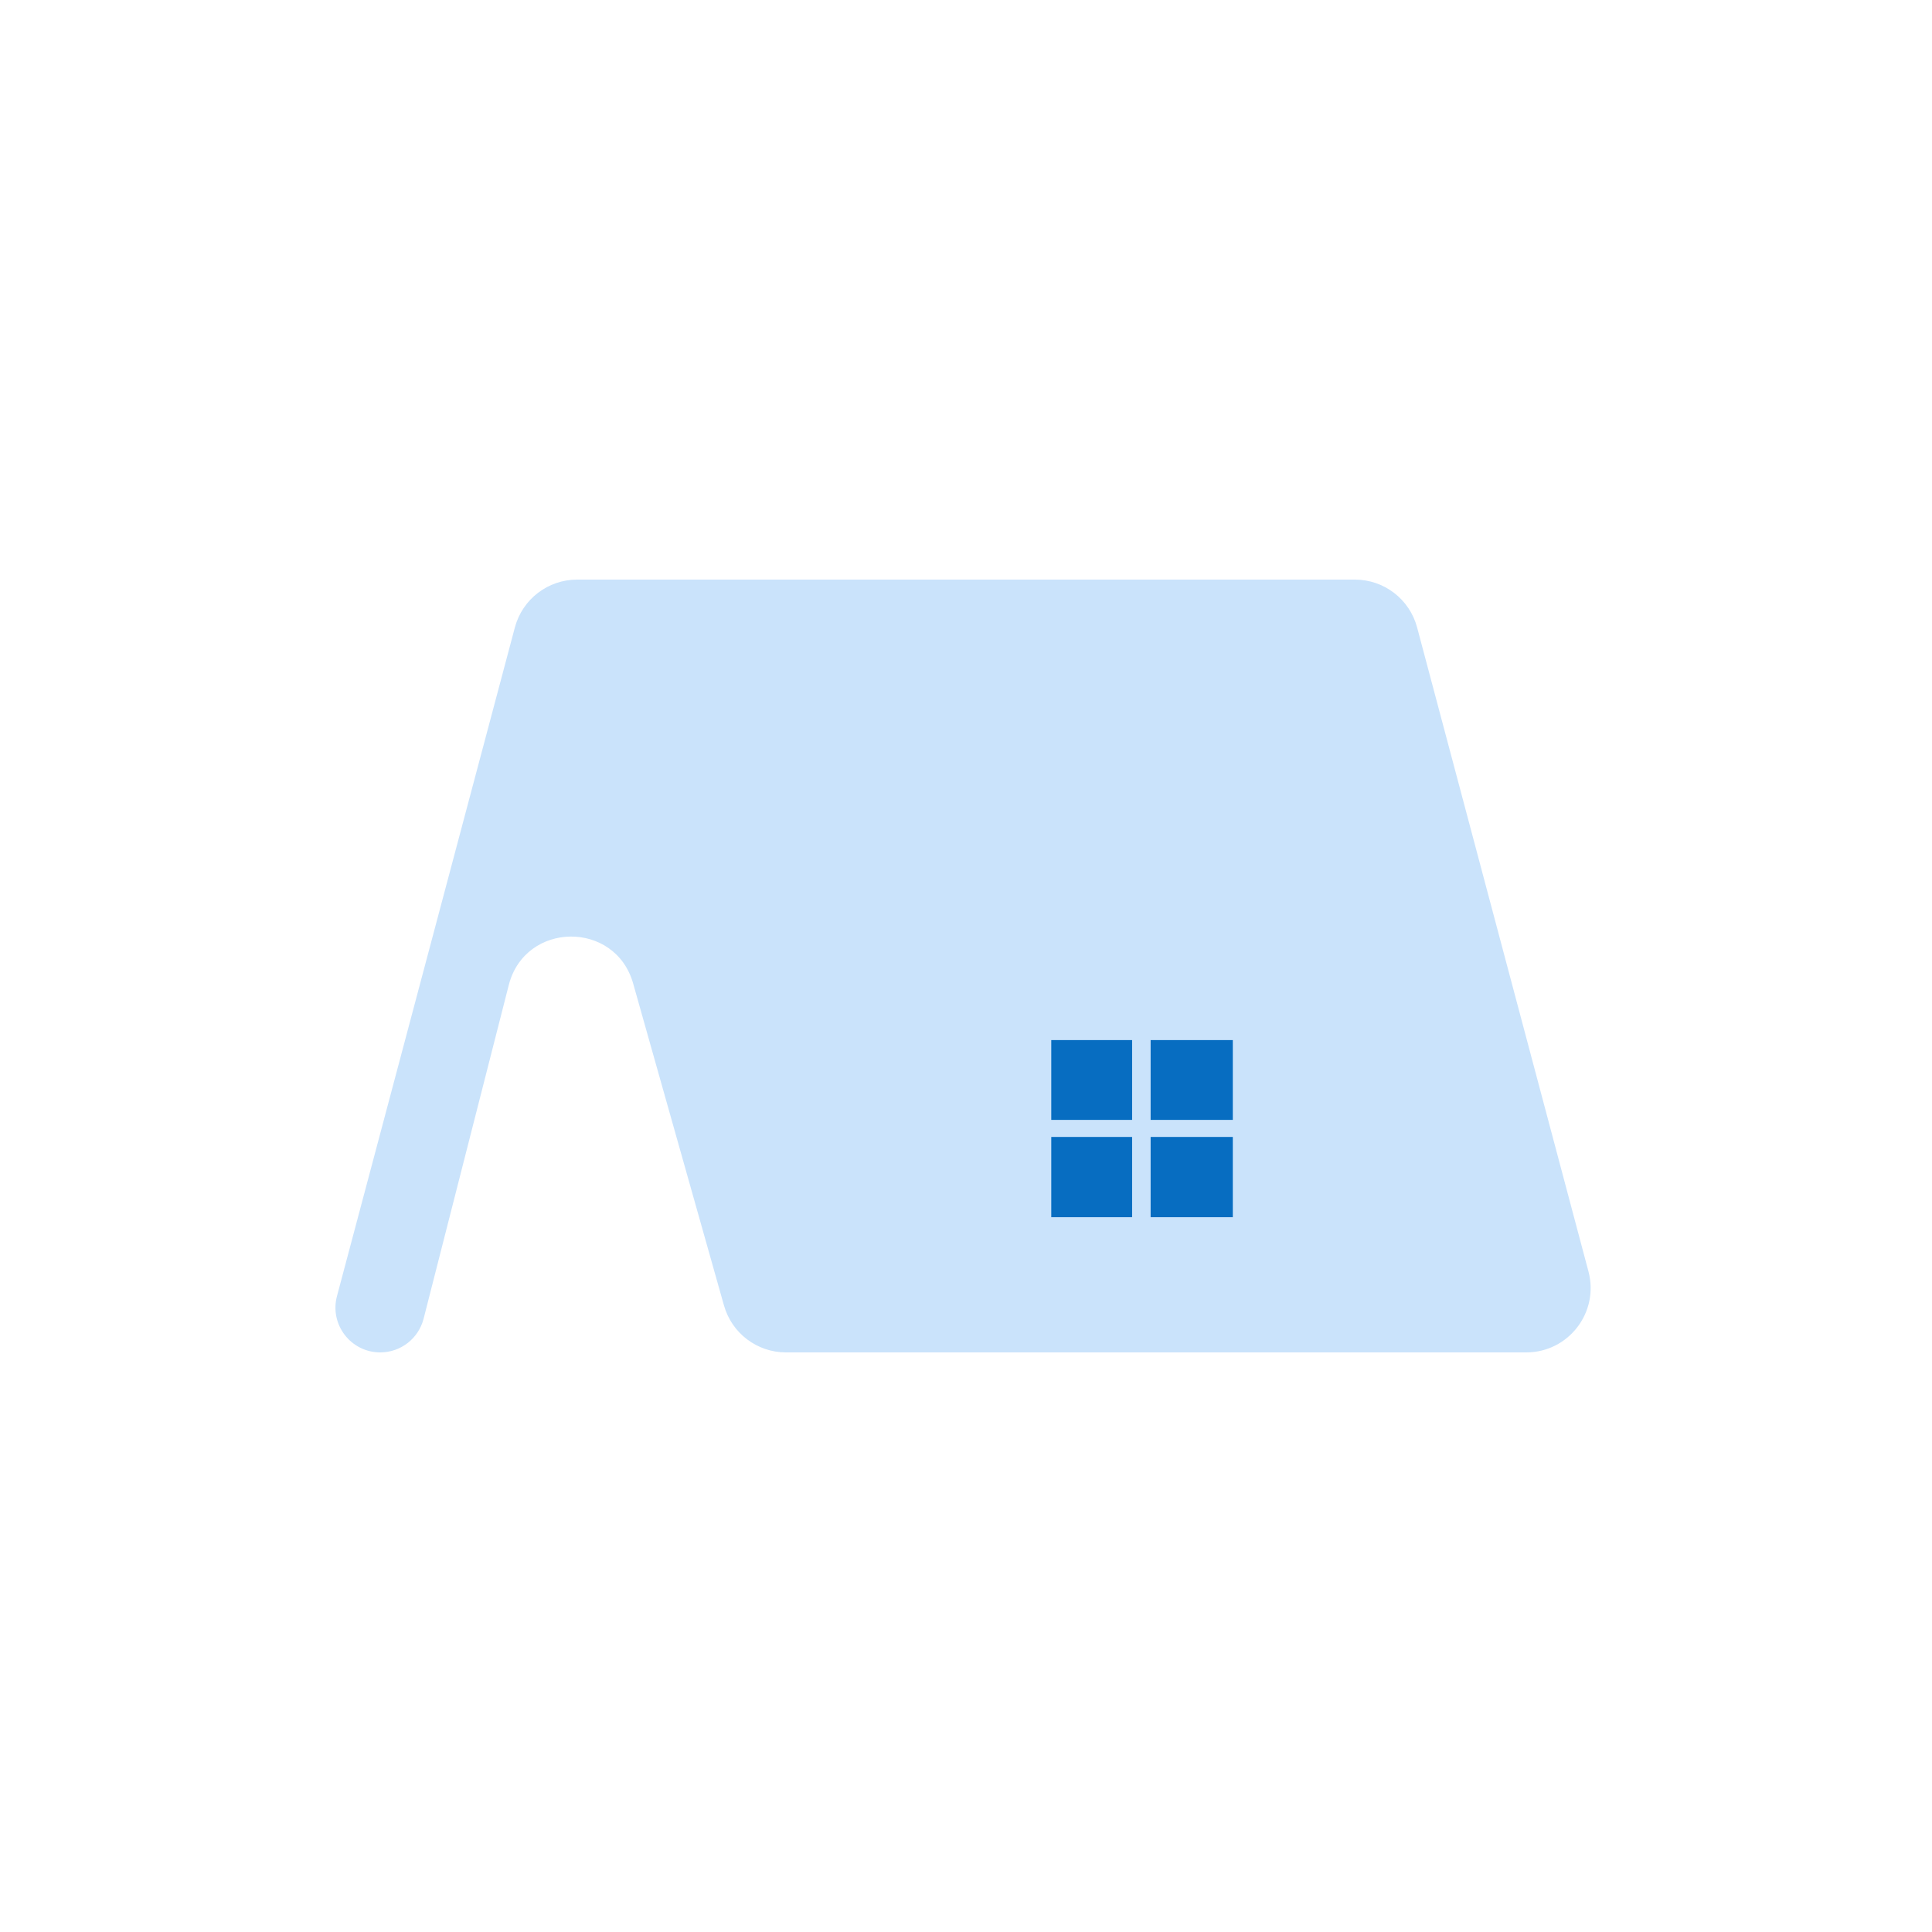 <?xml version="1.0" encoding="UTF-8"?> <svg xmlns="http://www.w3.org/2000/svg" width="120" height="120" viewBox="0 0 120 120" fill="none"> <rect x="62.389" y="61.714" width="18.65" height="13.929" fill="#076DC1"></rect> <path fill-rule="evenodd" clip-rule="evenodd" d="M88.019 38.971C87.553 37.219 85.967 36 84.154 36H35.846C34.033 36 32.447 37.219 31.98 38.971L20.93 80.504C20.46 82.269 21.791 84 23.617 84C24.888 84 25.997 83.138 26.311 81.907L31.601 61.183C32.612 57.22 38.216 57.15 39.326 61.086L44.968 81.086C45.454 82.81 47.026 84 48.817 84H94.796C97.424 84 99.338 81.51 98.662 78.972L88.019 38.971ZM71.468 64.603H76.572V69.559H71.468V64.603ZM65.296 64.603H70.318V69.559H65.296V64.603ZM65.296 70.617H70.318V75.602H65.296V70.617ZM71.468 70.617H76.572V75.602H71.468V70.617Z" fill="#CAE3FB"></path> </svg> 